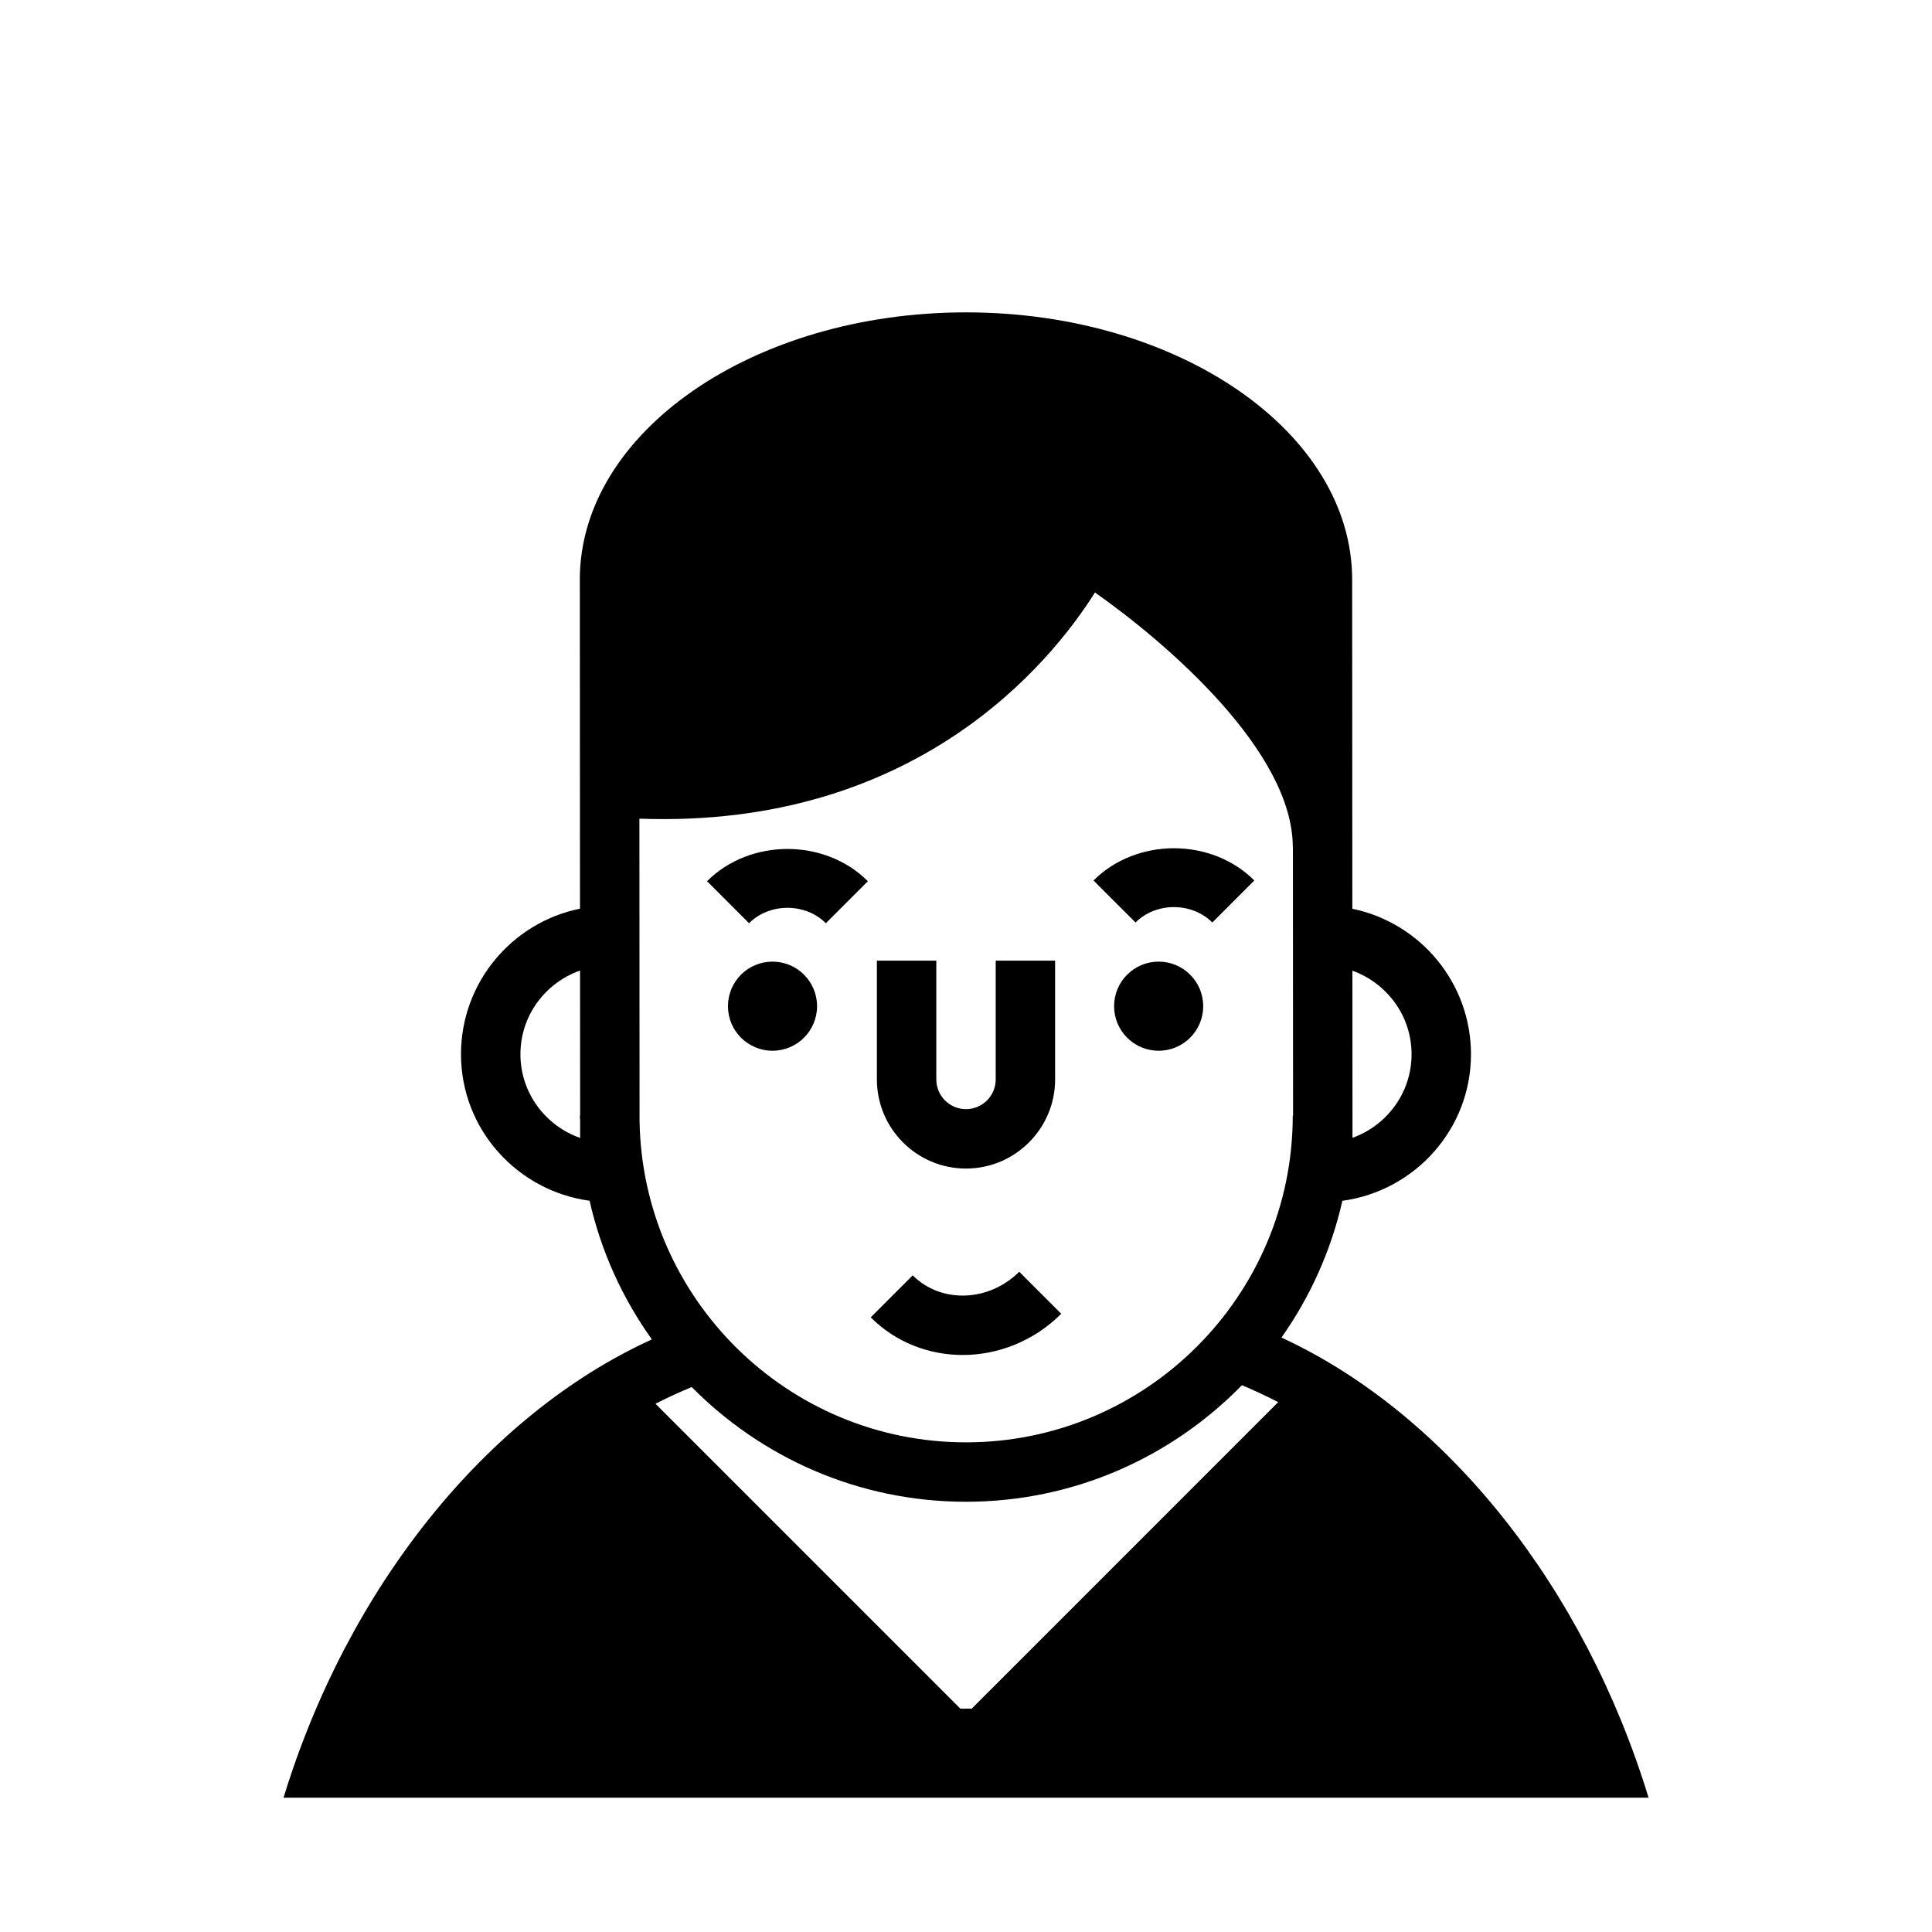 <?xml version="1.0" encoding="UTF-8"?>
<!-- Uploaded to: SVG Repo, www.svgrepo.com, Generator: SVG Repo Mixer Tools -->
<svg fill="#000000" width="800px" height="800px" version="1.1" viewBox="144 144 512 512" xmlns="http://www.w3.org/2000/svg">
 <g>
  <path d="m385.88 481.98-11.133 11.133c6.66 6.66 15.461 9.973 24.371 9.973 9.359 0 18.863-3.66 26.121-10.926l-11.133-11.133c-8.059 8.039-20.715 8.457-28.227 0.953z"/>
  <path d="m399.99 453.68c13.02 0 23.625-10.598 23.625-23.617v-31.488h-15.742v31.488c0 4.344-3.535 7.871-7.879 7.871-4.336 0-7.863-3.527-7.863-7.871v-31.488h-15.742v31.488c-0.008 13.027 10.586 23.617 23.602 23.617z"/>
  <path d="m331.37 377.53 11.133 11.133c5.441-5.441 14.918-5.441 20.355 0l11.133-11.133c-11.379-11.391-31.23-11.391-42.621 0z"/>
  <path d="m433.79 377.34 11.133 11.133c5.441-5.441 14.918-5.441 20.355 0l11.133-11.133c-11.375-11.391-31.23-11.391-42.621 0z"/>
  <path d="m462.86 410.65c0 6.523-5.285 11.809-11.809 11.809-6.519 0-11.805-5.285-11.805-11.809 0-6.519 5.285-11.809 11.805-11.809 6.523 0 11.809 5.289 11.809 11.809"/>
  <path d="m360.53 410.65c0 6.523-5.285 11.809-11.809 11.809-6.519 0-11.805-5.285-11.805-11.809 0-6.519 5.285-11.809 11.805-11.809 6.523 0 11.809 5.289 11.809 11.809"/>
  <path d="m580.89 620.41c-16.91-55.426-53.277-101.61-97.289-121.94 7.59-10.754 13.145-23.012 16.145-36.242 19.184-2.621 34.078-18.941 34.078-38.832 0-18.988-13.523-34.891-31.441-38.559l-0.047-87.215c-0.008-39.07-45.918-70.84-102.34-70.84-56.426 0-102.34 31.781-102.34 70.848h0.008l0.039 87.176c-17.965 3.637-31.535 19.547-31.535 38.574 0 19.895 14.895 36.219 34.078 38.832 3.039 13.445 8.73 25.867 16.508 36.746-44.211 20.137-80.715 66.18-97.613 121.45zm-180.89-94.172c-47.254 0-85.727-38.062-86.512-85.129l-0.039-80.152c73.32 2.652 109.04-41.352 120.73-59.945 19.176 13.5 52.426 42.164 52.426 67.473h0.031l0.039 71.164-0.082-0.004c0 47.754-38.848 86.594-86.59 86.594zm118.08-102.84c0 10.219-6.559 18.863-15.656 22.137l-0.023-44.289c9.105 3.273 15.68 11.926 15.68 22.152zm-236.16-0.016c0-10.273 6.629-18.934 15.801-22.184l0.023 38.453h-0.078c0 0.488 0.07 0.969 0.078 1.465v4.457c-9.188-3.242-15.824-11.918-15.824-22.191zm118.08 118.6c28.645 0 54.539-11.863 73.133-30.891 3.242 1.371 6.445 2.852 9.598 4.496l-81.219 81.219h-3.008l-80.793-80.793c3.148-1.621 6.359-3.086 9.605-4.426 18.562 18.754 44.281 30.395 72.684 30.395z"/>
 </g>
</svg>